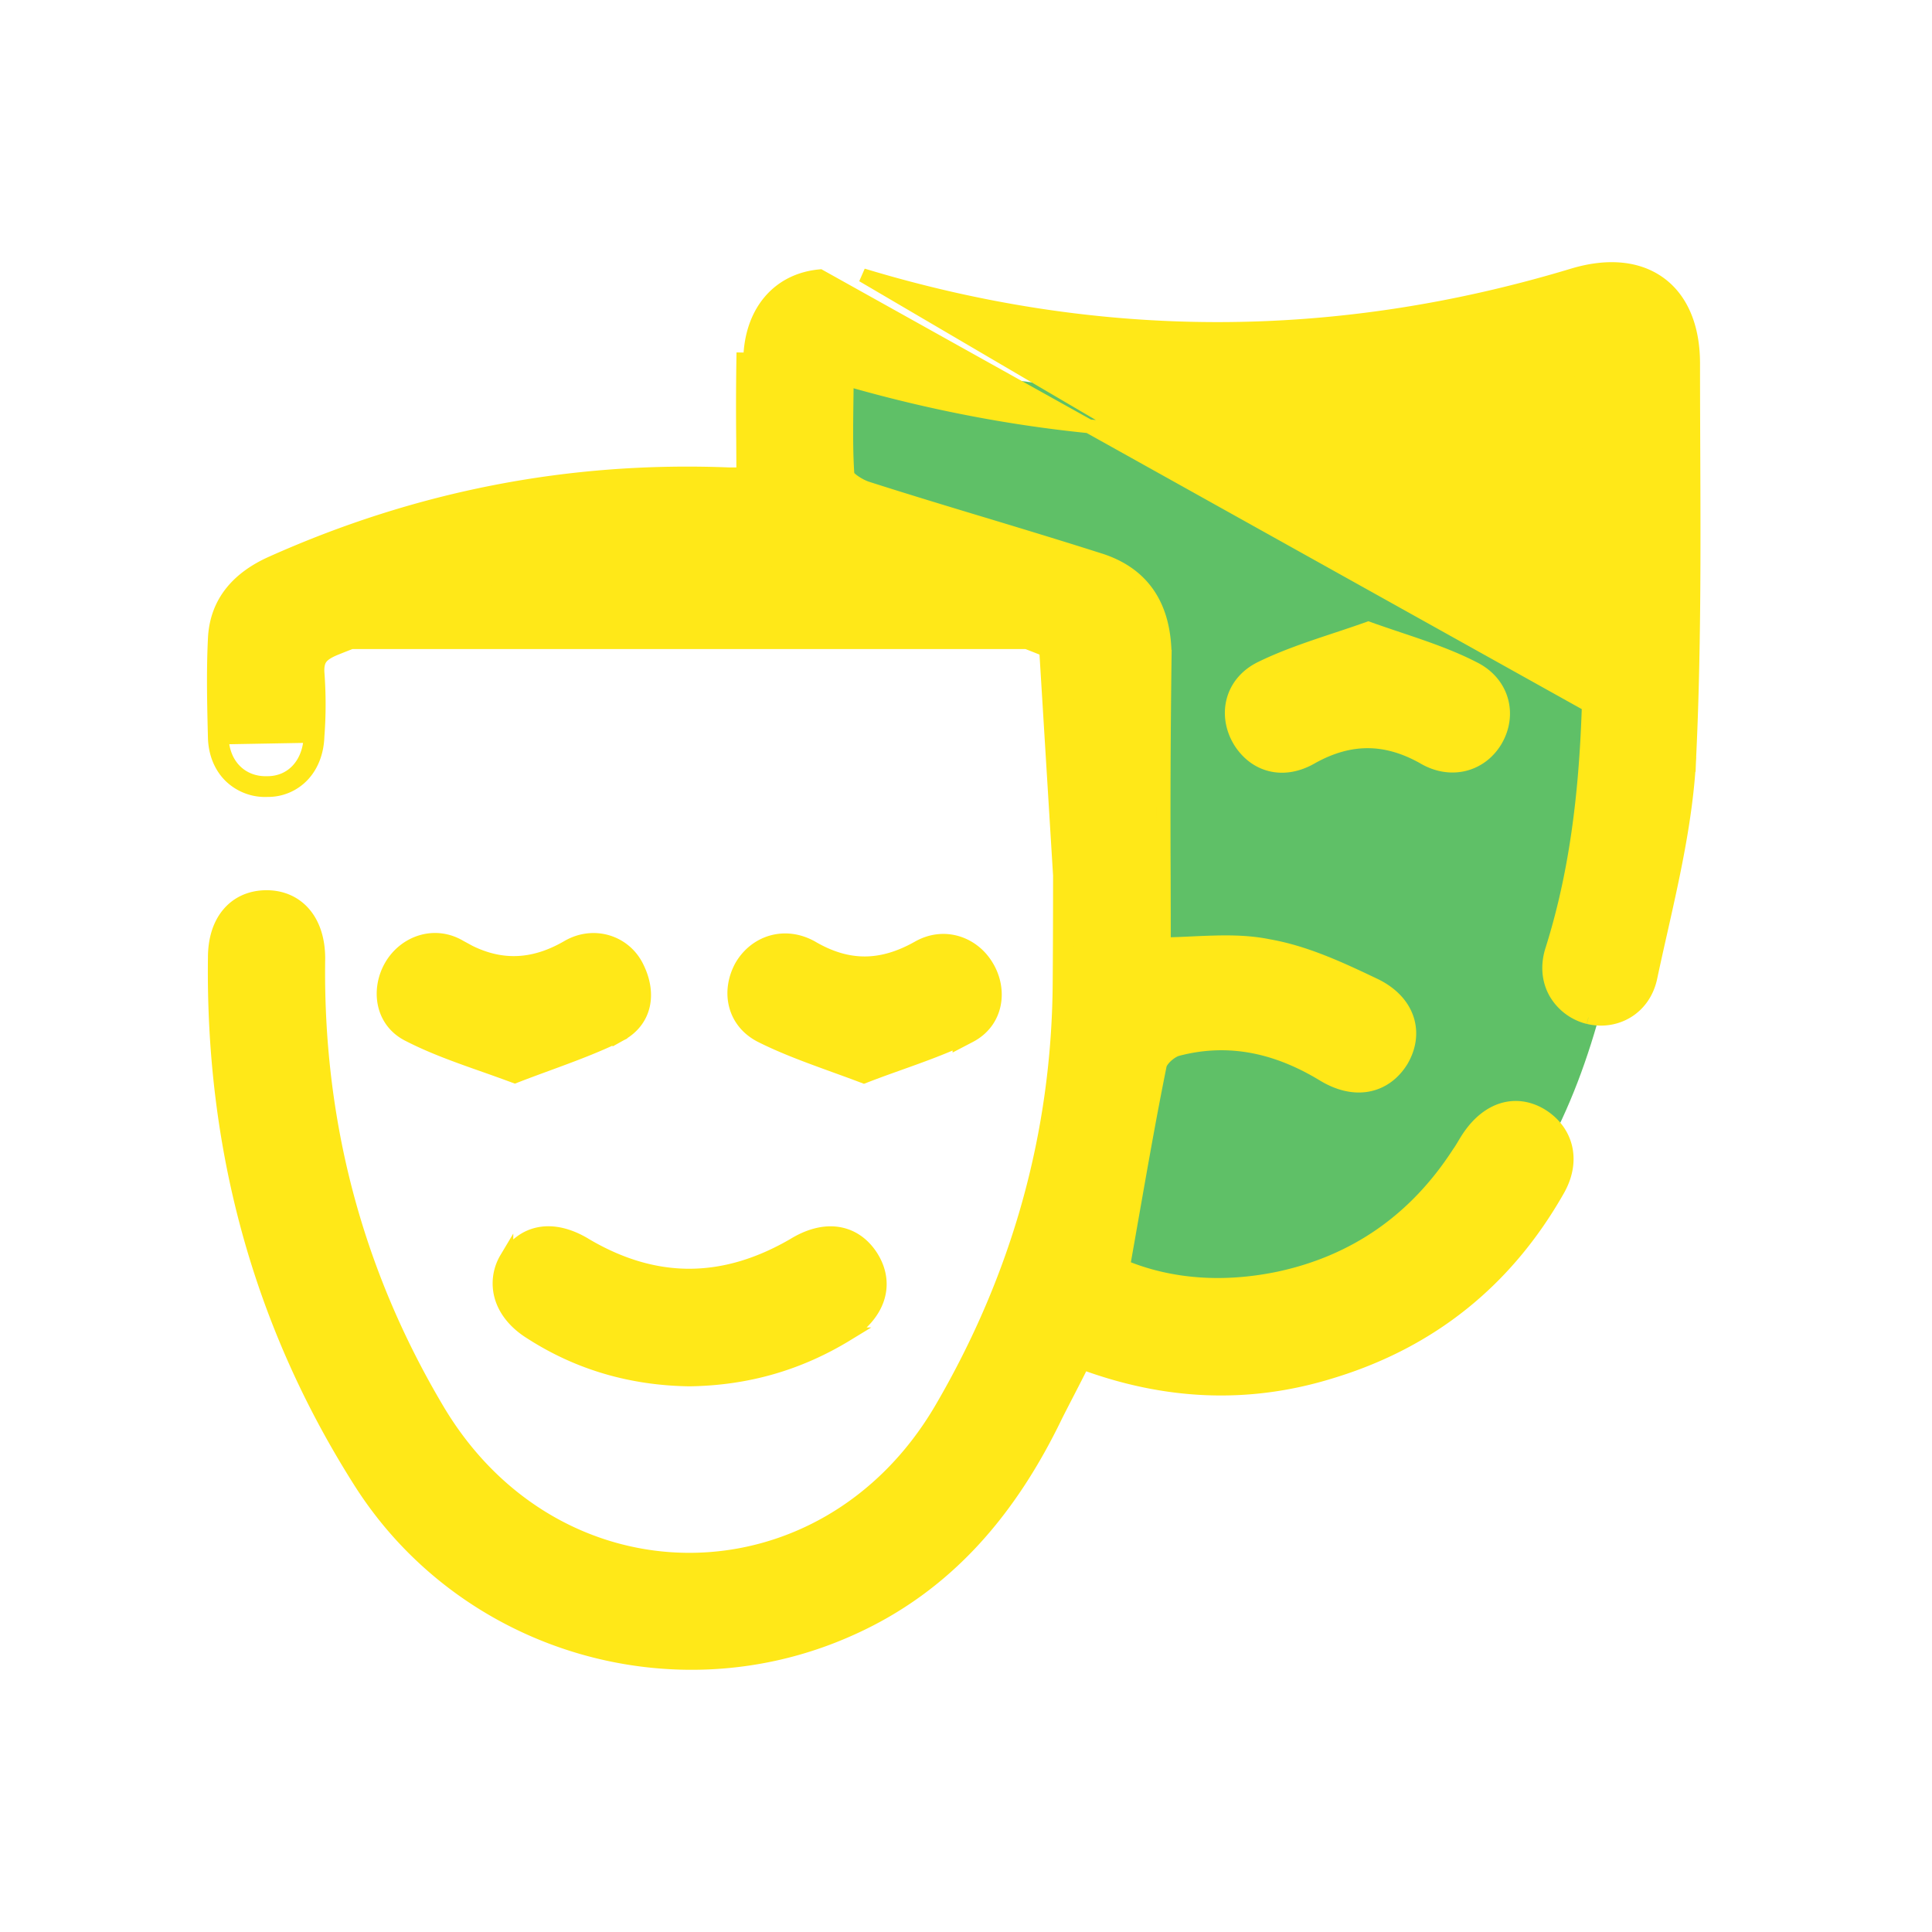 <svg xmlns="http://www.w3.org/2000/svg" width="70" height="70" fill="none"><g clip-path="url(#a)"><path fill="#5FC067" d="M59.5 12c-15.2 4-26 1.667-29.5 0l-1 6.5L41 24c-.5 6.5-1.3 20.4-.5 24 21.5 4 19-23 19-36Z"/><path fill="#FFE818" stroke="#FFE818" stroke-width=".5" d="M61.2 27.576c-.117 2.095-.585 4.175-1.047 6.227-.12.53-.238 1.059-.35 1.585-.234 1.162-1.278 1.703-2.248 1.468h-.004a1.894 1.894 0 0 1-1.188-.888c-.251-.442-.312-.994-.118-1.578 1.41-4.487 1.382-9.09 1.353-13.767l-.002-.253c-.02-1.479-.013-2.97-.007-4.515.003-.685.006-1.38.007-2.09-9.026 2.56-17.946 2.56-26.917-.028-.001.297-.005.587-.009.87-.011.92-.022 1.776.037 2.621a.257.257 0 0 0 .04.057c.04.045.099.098.174.152.152.11.339.206.486.255 1.405.45 2.817.877 4.23 1.304h.002c1.413.428 2.83.857 4.238 1.307h.002c.8.262 1.388.7 1.772 1.304.381.6.547 1.34.547 2.183v.005a429.78 429.78 0 0 0-.033 7.951c.002.819.004 1.641.004 2.469.338-.006.668-.02 1-.036.26-.012.522-.024.788-.031.673-.019 1.347-.005 2.012.131 1.362.238 2.66.855 3.863 1.428l.027.014.007.003c.583.299.963.723 1.118 1.213.155.49.073 1.013-.204 1.486l-.003.005c-.293.472-.712.78-1.215.875-.498.094-1.046-.03-1.592-.357l-.002-.001c-1.667-1.018-3.425-1.43-5.317-.93-.109.03-.263.12-.399.247-.14.13-.218.259-.232.34l-.001.005c-.35 1.726-.655 3.466-.97 5.255-.117.669-.235 1.344-.358 2.029 1.728.72 3.667.84 5.644.429 2.776-.595 4.954-2.122 6.514-4.533l.007-.01c.066-.092.126-.192.192-.302l.002-.004c.064-.106.133-.222.211-.331.328-.468.733-.793 1.184-.93.456-.137.935-.073 1.382.192l.002.001c.457.278.77.686.886 1.172.115.485.025 1.02-.276 1.545-1.86 3.275-4.609 5.492-8.239 6.585-3.003.924-5.978.774-8.97-.331-.18.368-.37.733-.555 1.093-.143.277-.285.551-.42.82-1.64 3.4-3.94 6.18-7.49 7.748-6.351 2.836-13.94.562-17.691-5.315-3.683-5.788-5.378-12.16-5.29-19.023 0-.635.162-1.174.48-1.563.322-.395.784-.612 1.329-.629.576-.016 1.071.191 1.419.594.343.399.52.963.52 1.629v.003c-.086 5.845 1.325 11.311 4.317 16.347 4.313 7.264 13.998 7.235 18.253-.027 2.793-4.78 4.26-9.959 4.289-15.483.014-1.856.014-3.705.014-5.555 0-1.85 0-3.699.014-5.556 0-.29-.036-.474-.116-.606-.076-.127-.214-.243-.502-.348l-.009-.003c-8.555-3.457-17.104-3.457-25.66 0-.262.11-.416.212-.506.33-.083.11-.135.262-.123.526.059.792.059 1.556 0 2.32-.017.555-.2 1.041-.522 1.392a1.72 1.72 0 0 1-1.29.556 1.804 1.804 0 0 1-1.344-.507c-.345-.34-.547-.825-.563-1.39v-.005c-.03-1.186-.059-2.383 0-3.582.064-1.37.904-2.222 2.062-2.74 5.284-2.365 10.804-3.446 16.586-3.213h.499c-.001-.407-.004-.813-.006-1.22a111.72 111.72 0 0 1 .006-2.944l.25.004c.029-1.682.986-2.872 2.524-3.017L61.2 27.576Zm0 0v-.037m0 .037v-.037M8.034 26.72c.029 1.015.725 1.682 1.653 1.653.9 0 1.538-.696 1.567-1.711l-3.22.058Zm0 0c-.03-1.19-.059-2.38 0-3.569v3.569Zm29.852-3.453c.639.232.783.58.783 1.19-.014 1.856-.014 3.706-.014 5.555 0 1.85 0 3.7-.014 5.556l-.755-12.3Zm0 0c-8.616-3.481-17.233-3.481-25.849 0h25.85Zm23.314 4.27c.183-3.765.168-7.533.153-11.293-.004-1.025-.008-2.05-.008-3.073 0-1.312-.423-2.323-1.216-2.9-.79-.576-1.888-.675-3.138-.298-8.599 2.596-17.164 2.596-25.733 0L61.2 27.54Z"/><path fill="#FFE818" stroke="#FFE818" stroke-width=".5" d="m30.677 48.347.004-.003c.554-.354.942-.794 1.107-1.288.167-.503.094-1.03-.218-1.522l-.001-.002c-.294-.457-.708-.752-1.21-.83-.494-.076-1.04.064-1.594.403-1.288.75-2.557 1.117-3.814 1.114-1.257-.004-2.519-.38-3.792-1.143l-.002-.002c-.556-.324-1.103-.457-1.6-.367-.503.091-.915.404-1.207.89l-.003.005a1.752 1.752 0 0 0-.157 1.454c.16.477.523.903 1.053 1.23 1.754 1.13 3.685 1.663 5.73 1.693h.007c2.074-.03 3.946-.564 5.697-1.632Zm23.494-21.492.001-.002c.566-.932.295-2.113-.798-2.645-.852-.437-1.775-.747-2.717-1.063-.33-.111-.663-.223-.996-.341l-.083-.03-.084.03c-.367.13-.736.253-1.105.375-.918.305-1.831.608-2.692 1.028-.54.262-.882.688-1.01 1.176-.128.485-.04 1.012.238 1.47l.002.004c.277.44.67.739 1.135.846.463.108.97.017 1.464-.27.694-.387 1.362-.575 2.023-.575.66 0 1.328.187 2.021.575.984.588 2.064.294 2.601-.578Zm-21.576 11.67c.736-.263 1.472-.526 2.169-.846v.044l.364-.19c.997-.515 1.144-1.676.621-2.527-.497-.828-1.541-1.206-2.483-.668-.668.376-1.3.563-1.924.566-.622.003-1.253-.177-1.918-.564l-.002-.002c-.996-.564-2.076-.194-2.576.706l-.003.006c-.228.44-.3.93-.18 1.383.12.456.43.854.928 1.102.825.413 1.703.731 2.624 1.066.327.118.66.239.997.366l.09.034.088-.034c.398-.154.801-.298 1.205-.442Zm-10.118-1.053c-.841.42-1.749.753-2.658 1.087-.36.132-.72.264-1.077.402l-.088.034-.09-.033a71.243 71.243 0 0 0-1.001-.36c-.958-.337-1.882-.663-2.736-1.101-1.004-.487-1.144-1.651-.657-2.496.496-.859 1.573-1.243 2.491-.7l5.816 3.167Zm0 0 .01-.005m-.01.005.01-.005m0 0c.452-.252.724-.63.816-1.07.09-.434 0-.905-.22-1.348-.441-.914-1.559-1.28-2.496-.745l-.002.001c-.666.389-1.312.583-1.953.586-.64.004-1.292-.183-1.97-.585l5.825 3.16Z"/></g><defs><clipPath id="a"><path fill="#fff" d="M0 0h70v70H0z"/></clipPath></defs></svg>